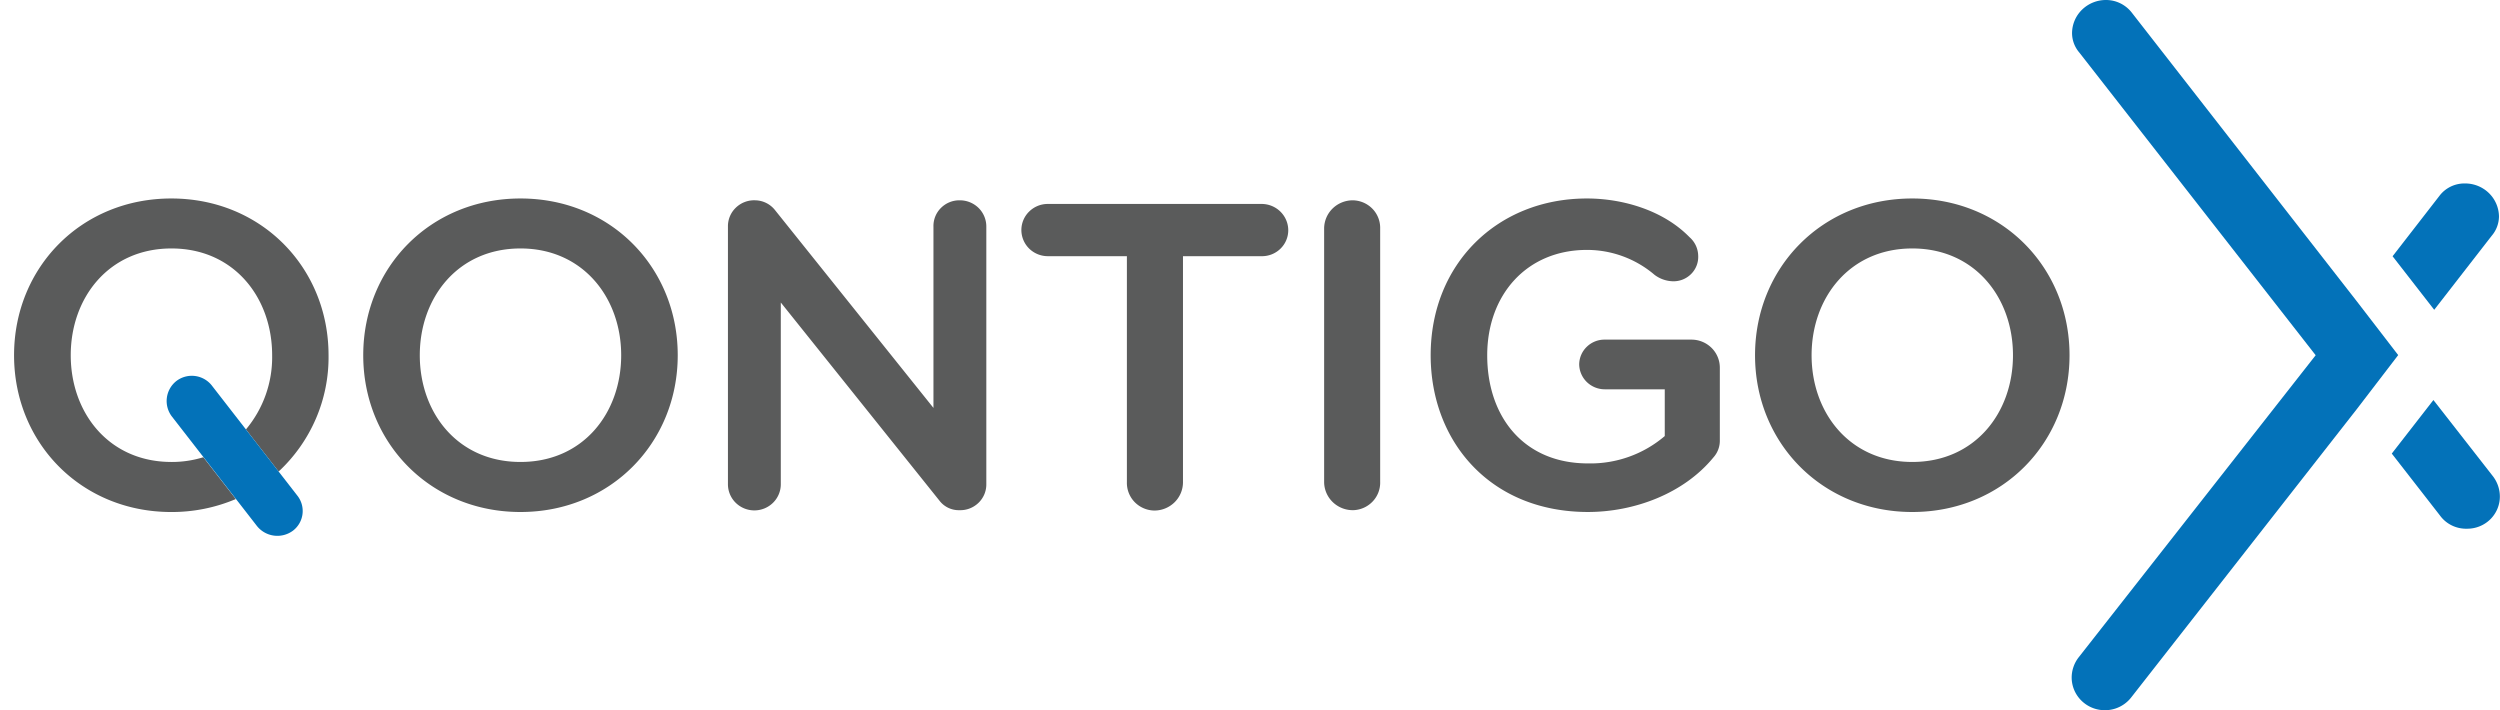 <?xml version="1.0" encoding="utf-8"?>
<svg width="176" height="50" fill="none" xmlns="http://www.w3.org/2000/svg"><path d="M36.642 36.045c-6.34 0-11.07-4.863-11.07-11.036 0-6.173 4.714-11.036 11.07-11.036s11.07 4.863 11.07 11.036c0 6.173-4.74 11.036-11.07 11.036zm0-18.554c-4.402 0-7.089 3.456-7.089 7.518 0 4.062 2.672 7.513 7.09 7.513 4.417 0 7.088-3.45 7.088-7.513 0-4.062-2.702-7.518-7.089-7.518zM67.56 35.916a1.707 1.707 0 01-1.424-.672L54.968 21.296v12.797c0 .488-.196.956-.545 1.3a1.872 1.872 0 01-1.316.539c-.493 0-.967-.194-1.316-.539a1.828 1.828 0 01-.544-1.3V15.955a1.808 1.808 0 01.563-1.341 1.853 1.853 0 011.375-.512 1.814 1.814 0 011.362.672l11.168 13.943V15.955a1.79 1.79 0 01.525-1.313 1.83 1.83 0 011.32-.54 1.88 1.88 0 011.332.538 1.835 1.835 0 01.545 1.315v18.138a1.792 1.792 0 01-.549 1.304 1.838 1.838 0 01-1.328.52zM88.817 18.035h-5.535v15.92a1.98 1.98 0 01-.589 1.402 2.029 2.029 0 01-1.417.585 1.983 1.983 0 01-1.393-.592 1.938 1.938 0 01-.55-1.395v-15.92h-5.567a1.88 1.88 0 01-1.316-.538 1.837 1.837 0 01-.545-1.3 1.82 1.82 0 01.545-1.3 1.862 1.862 0 011.316-.539h15.072c.493.006.964.203 1.311.549.347.346.543.813.544 1.3a1.81 1.81 0 01-.55 1.302 1.852 1.852 0 01-1.326.526zM95.225 35.916a2.03 2.03 0 01-1.417-.585 1.98 1.98 0 01-.589-1.402V16.084a1.98 1.98 0 01.59-1.399c.376-.371.885-.58 1.416-.583a1.979 1.979 0 011.39.59 1.933 1.933 0 01.549 1.392v17.845a1.917 1.917 0 01-.548 1.395 1.963 1.963 0 01-1.39.593zM120.624 32.204c-2.105 2.567-5.603 3.84-8.835 3.84-6.897 0-11.07-4.99-11.07-11.035 0-6.46 4.724-11.036 11.002-11.036 2.526 0 5.374.832 7.219 2.722a1.777 1.777 0 01.613 1.31 1.697 1.697 0 01-.494 1.28 1.744 1.744 0 01-1.283.517 2.235 2.235 0 01-1.294-.452 7.33 7.33 0 00-4.761-1.756c-4.241 0-7.021 3.163-7.021 7.42 0 4.35 2.598 7.61 7.089 7.61a8.059 8.059 0 005.41-1.925v-3.292h-4.21a1.816 1.816 0 01-1.275-.51 1.777 1.777 0 01-.539-1.251 1.75 1.75 0 01.541-1.238 1.781 1.781 0 011.268-.498h6.086a2.014 2.014 0 011.421.578 1.96 1.96 0 01.585 1.404v5.084a1.76 1.76 0 01-.452 1.228zM134.625 36.045c-6.346 0-11.07-4.863-11.07-11.036 0-6.173 4.724-11.036 11.07-11.036s11.07 4.863 11.07 11.036c0 6.173-4.724 11.036-11.07 11.036zm0-18.554c-4.402 0-7.089 3.456-7.089 7.518 0 4.062 2.687 7.513 7.089 7.513 4.402 0 7.089-3.45 7.089-7.513 0-4.062-2.687-7.518-7.089-7.518z" fill="#5A5B5B"/><path d="M175.408 16.608c.329-.38.513-.862.52-1.361a2.341 2.341 0 00-.71-1.655 2.396 2.396 0 00-1.686-.677 2.224 2.224 0 00-.999.22c-.31.15-.581.37-.789.643l-3.306 4.262 2.931 3.77 4.039-5.202zM171.312 28.162l-2.931 3.77 3.389 4.354c.218.302.509.546.847.709.337.163.711.24 1.086.226a2.308 2.308 0 001.616-.663c.428-.424.67-.998.671-1.597 0-.535-.183-1.054-.52-1.474l-4.158-5.325zM168.833 24.999l-2.905-3.775L150.061.868A2.299 2.299 0 00148.268 0a2.41 2.41 0 00-1.69.68 2.324 2.324 0 00-.706 1.662c.005.501.189.985.519 1.366l16.632 21.301-16.683 21.265a2.328 2.328 0 00-.494 1.464c.01.481.172.948.464 1.334a2.34 2.34 0 001.162.818c.465.147.964.146 1.428-.001a2.34 2.34 0 001.161-.821l15.872-20.284 2.9-3.785z" fill="#0372B9"/><path d="M12.07 32.522c-4.402 0-7.09-3.45-7.09-7.513 0-4.062 2.688-7.518 7.09-7.518 4.402 0 7.089 3.456 7.089 7.518a7.911 7.911 0 01-1.845 5.223l2.302 2.963a11.05 11.05 0 002.627-3.729c.605-1.409.907-2.927.887-4.457 0-6.162-4.725-11.036-11.07-11.036C5.713 13.973.99 18.836.99 25.01c0 6.173 4.729 11.036 11.07 11.036a11.52 11.52 0 004.542-.914l-2.287-2.943a7.493 7.493 0 01-2.245.334z" fill="#5A5B5B"/><path d="M20.632 37.354a1.84 1.84 0 01-2.547-.328l-5.983-7.703a1.792 1.792 0 01.338-2.517 1.788 1.788 0 011.328-.33 1.791 1.791 0 011.172.7l5.983 7.703a1.748 1.748 0 01.375 1.298 1.742 1.742 0 01-.666 1.177z" fill="#0372B9"/></svg>